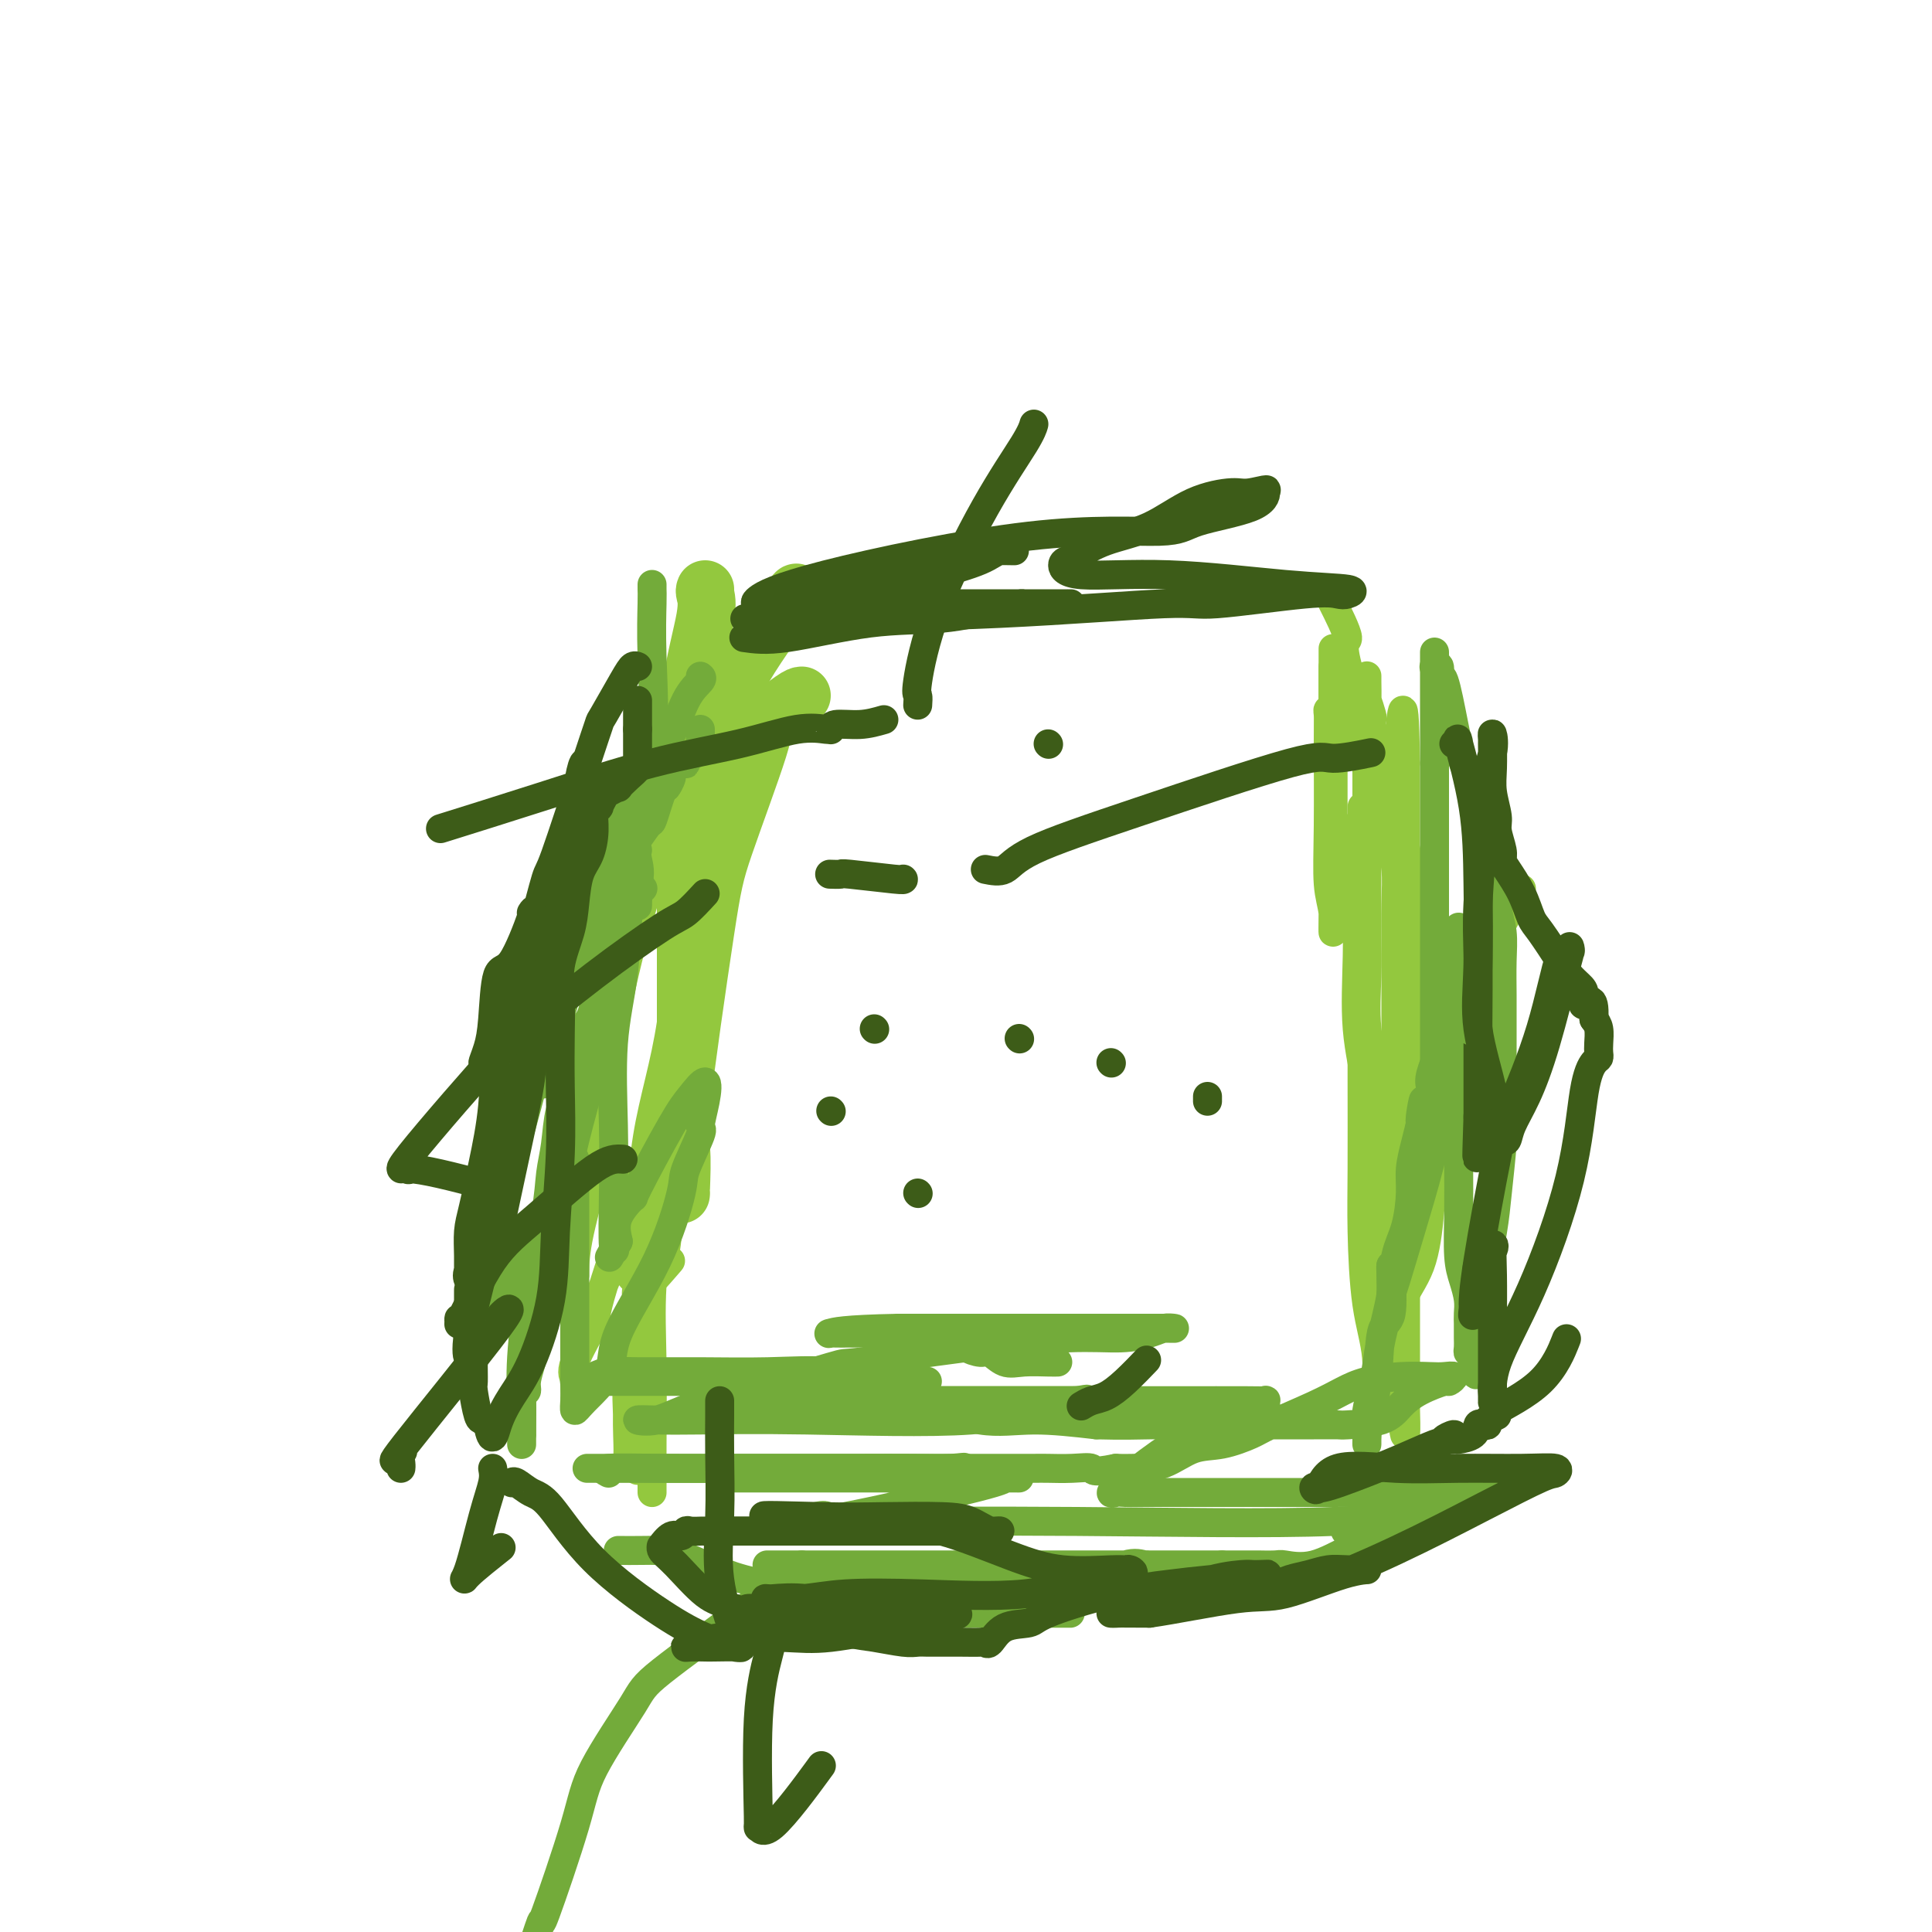 <svg viewBox='0 0 400 400' version='1.1' xmlns='http://www.w3.org/2000/svg' xmlns:xlink='http://www.w3.org/1999/xlink'><g fill='none' stroke='#93C83E' stroke-width='12' stroke-linecap='round' stroke-linejoin='round'><path d='M146,122c-0.083,0.188 -0.166,0.375 0,1c0.166,0.625 0.580,1.686 0,5c-0.580,3.314 -2.155,8.881 -3,15c-0.845,6.119 -0.958,12.791 -1,18c-0.042,5.209 -0.011,8.955 0,14c0.011,5.045 0.002,11.388 0,18c-0.002,6.612 0.003,13.494 0,17c-0.003,3.506 -0.015,3.636 0,4c0.015,0.364 0.055,0.964 0,1c-0.055,0.036 -0.207,-0.490 0,-2c0.207,-1.510 0.773,-4.003 1,-5c0.227,-0.997 0.113,-0.499 0,0'/><path d='M167,123c-0.897,0.156 -1.795,0.311 -2,0c-0.205,-0.311 0.282,-1.090 -2,2c-2.282,3.090 -7.333,10.049 -10,15c-2.667,4.951 -2.951,7.894 -4,14c-1.049,6.106 -2.863,15.376 -4,26c-1.137,10.624 -1.597,22.600 -3,32c-1.403,9.400 -3.749,16.222 -5,24c-1.251,7.778 -1.406,16.513 -2,21c-0.594,4.487 -1.626,4.728 -2,5c-0.374,0.272 -0.089,0.576 0,0c0.089,-0.576 -0.017,-2.031 0,-4c0.017,-1.969 0.159,-4.453 1,-8c0.841,-3.547 2.383,-8.156 3,-10c0.617,-1.844 0.308,-0.922 0,0'/><path d='M166,144c-0.289,0.008 -0.577,0.017 -2,1c-1.423,0.983 -3.980,2.941 -5,4c-1.020,1.059 -0.504,1.218 -2,6c-1.496,4.782 -5.003,14.186 -7,20c-1.997,5.814 -2.482,8.037 -4,18c-1.518,9.963 -4.067,27.664 -5,36c-0.933,8.336 -0.250,7.307 0,9c0.250,1.693 0.067,6.110 0,8c-0.067,1.890 -0.019,1.254 0,1c0.019,-0.254 0.010,-0.127 0,0'/></g>
<g fill='none' stroke='#93C83E' stroke-width='6' stroke-linecap='round' stroke-linejoin='round'><path d='M153,145c-0.434,0.073 -0.868,0.146 -1,0c-0.132,-0.146 0.037,-0.511 -1,0c-1.037,0.511 -3.279,1.899 -5,3c-1.721,1.101 -2.919,1.916 -4,3c-1.081,1.084 -2.045,2.437 -3,7c-0.955,4.563 -1.902,12.336 -3,18c-1.098,5.664 -2.347,9.220 -4,15c-1.653,5.780 -3.711,13.783 -5,22c-1.289,8.217 -1.809,16.646 -3,24c-1.191,7.354 -3.051,13.631 -4,18c-0.949,4.369 -0.986,6.830 -1,8c-0.014,1.170 -0.004,1.049 0,1c0.004,-0.049 0.002,-0.024 0,0'/><path d='M139,221c-0.309,2.064 -0.619,4.129 -1,5c-0.381,0.871 -0.834,0.549 -1,3c-0.166,2.451 -0.044,7.676 0,10c0.044,2.324 0.012,1.747 0,3c-0.012,1.253 -0.003,4.336 0,7c0.003,2.664 0.001,4.910 0,6c-0.001,1.090 -0.000,1.026 0,1c0.000,-0.026 0.000,-0.013 0,0'/><path d='M139,246c-0.619,0.781 -1.238,1.562 -2,5c-0.762,3.438 -1.668,9.534 -2,15c-0.332,5.466 -0.089,10.302 0,16c0.089,5.698 0.024,12.256 0,17c-0.024,4.744 -0.006,7.672 0,9c0.006,1.328 0.002,1.055 0,1c-0.002,-0.055 -0.000,0.109 0,-1c0.000,-1.109 0.000,-3.491 0,-7c-0.000,-3.509 -0.000,-8.145 0,-10c0.000,-1.855 0.000,-0.927 0,0'/><path d='M135,285c-0.483,1.151 -0.967,2.301 -1,3c-0.033,0.699 0.383,0.946 0,2c-0.383,1.054 -1.567,2.914 -2,5c-0.433,2.086 -0.116,4.398 0,6c0.116,1.602 0.031,2.494 0,3c-0.031,0.506 -0.008,0.627 0,0c0.008,-0.627 0.002,-2.003 0,-5c-0.002,-2.997 -0.001,-7.615 0,-13c0.001,-5.385 0.000,-11.539 0,-14c-0.000,-2.461 -0.000,-1.231 0,0'/><path d='M132,255c0.008,0.731 0.016,1.462 0,3c-0.016,1.538 -0.057,3.884 0,6c0.057,2.116 0.211,4.003 0,6c-0.211,1.997 -0.789,4.104 -1,5c-0.211,0.896 -0.057,0.580 0,0c0.057,-0.580 0.015,-1.425 0,-2c-0.015,-0.575 -0.004,-0.878 0,-1c0.004,-0.122 0.002,-0.061 0,0'/><path d='M131,272c-0.030,0.795 -0.061,1.590 0,3c0.061,1.410 0.212,3.436 0,6c-0.212,2.564 -0.788,5.668 -1,9c-0.212,3.332 -0.059,6.892 0,9c0.059,2.108 0.023,2.763 0,3c-0.023,0.237 -0.034,0.055 0,-1c0.034,-1.055 0.112,-2.984 0,-6c-0.112,-3.016 -0.415,-7.120 0,-11c0.415,-3.880 1.547,-7.537 2,-9c0.453,-1.463 0.226,-0.731 0,0'/><path d='M139,236c0.478,-0.433 0.956,-0.865 0,1c-0.956,1.865 -3.346,6.028 -5,9c-1.654,2.972 -2.572,4.752 -4,8c-1.428,3.248 -3.368,7.963 -5,12c-1.632,4.037 -2.958,7.395 -4,10c-1.042,2.605 -1.802,4.455 -2,6c-0.198,1.545 0.166,2.783 0,3c-0.166,0.217 -0.862,-0.588 0,-3c0.862,-2.412 3.283,-6.430 4,-8c0.717,-1.570 -0.268,-0.692 2,-8c2.268,-7.308 7.791,-22.802 10,-29c2.209,-6.198 1.105,-3.099 0,0'/><path d='M146,200c0.058,0.364 0.117,0.728 0,2c-0.117,1.272 -0.409,3.451 -1,7c-0.591,3.549 -1.481,8.466 -3,15c-1.519,6.534 -3.667,14.685 -5,21c-1.333,6.315 -1.852,10.796 -3,15c-1.148,4.204 -2.924,8.132 -2,8c0.924,-0.132 4.550,-4.323 6,-6c1.450,-1.677 0.725,-0.838 0,0'/><path d='M275,123c-0.004,-0.010 -0.008,-0.020 0,0c0.008,0.020 0.030,0.070 1,2c0.970,1.930 2.890,5.739 3,7c0.110,1.261 -1.590,-0.026 0,6c1.590,6.026 6.469,19.367 9,27c2.531,7.633 2.713,9.560 4,15c1.287,5.440 3.678,14.394 5,23c1.322,8.606 1.576,16.865 3,23c1.424,6.135 4.017,10.146 5,12c0.983,1.854 0.354,1.549 0,1c-0.354,-0.549 -0.435,-1.343 0,-2c0.435,-0.657 1.386,-1.177 2,-4c0.614,-2.823 0.890,-7.949 1,-10c0.110,-2.051 0.055,-1.025 0,0'/><path d='M315,184c-0.010,0.149 -0.020,0.297 -1,2c-0.980,1.703 -2.931,4.960 -5,9c-2.069,4.040 -4.257,8.861 -6,14c-1.743,5.139 -3.042,10.594 -4,16c-0.958,5.406 -1.575,10.761 -2,15c-0.425,4.239 -0.656,7.361 -1,11c-0.344,3.639 -0.800,7.794 -2,11c-1.200,3.206 -3.145,5.462 -4,8c-0.855,2.538 -0.620,5.358 -1,8c-0.380,2.642 -1.374,5.107 -2,7c-0.626,1.893 -0.884,3.213 -1,4c-0.116,0.787 -0.090,1.041 0,1c0.090,-0.041 0.245,-0.377 0,0c-0.245,0.377 -0.889,1.465 -1,0c-0.111,-1.465 0.310,-5.485 0,-9c-0.310,-3.515 -1.351,-6.527 -2,-11c-0.649,-4.473 -0.906,-10.408 -1,-15c-0.094,-4.592 -0.025,-7.841 0,-13c0.025,-5.159 0.007,-12.227 0,-19c-0.007,-6.773 -0.002,-13.251 0,-19c0.002,-5.749 0.000,-10.768 0,-14c-0.000,-3.232 -0.000,-4.678 0,-6c0.000,-1.322 0.000,-2.521 0,-4c-0.000,-1.479 -0.000,-3.240 0,-5'/><path d='M282,175c0.004,-13.304 0.015,-6.565 0,-4c-0.015,2.565 -0.057,0.956 0,0c0.057,-0.956 0.212,-1.260 0,-1c-0.212,0.260 -0.791,1.085 -1,1c-0.209,-0.085 -0.049,-1.081 0,1c0.049,2.081 -0.013,7.239 0,12c0.013,4.761 0.102,9.127 0,14c-0.102,4.873 -0.395,10.255 0,15c0.395,4.745 1.480,8.855 2,13c0.520,4.145 0.477,8.326 1,12c0.523,3.674 1.612,6.841 2,9c0.388,2.159 0.074,3.308 0,4c-0.074,0.692 0.092,0.926 0,1c-0.092,0.074 -0.441,-0.011 0,-1c0.441,-0.989 1.670,-2.881 2,-5c0.330,-2.119 -0.241,-4.465 0,-8c0.241,-3.535 1.294,-8.259 2,-14c0.706,-5.741 1.066,-12.497 2,-19c0.934,-6.503 2.444,-12.751 3,-16c0.556,-3.249 0.159,-3.500 0,-3c-0.159,0.500 -0.079,1.750 0,3'/><path d='M295,189c0.028,2.151 0.099,6.029 0,9c-0.099,2.971 -0.366,5.034 -1,9c-0.634,3.966 -1.634,9.833 -2,16c-0.366,6.167 -0.098,12.633 0,19c0.098,6.367 0.026,12.636 0,16c-0.026,3.364 -0.007,3.824 0,4c0.007,0.176 0.001,0.068 0,0c-0.001,-0.068 0.001,-0.096 0,-2c-0.001,-1.904 -0.007,-5.685 0,-8c0.007,-2.315 0.026,-3.165 0,-4c-0.026,-0.835 -0.098,-1.655 0,-1c0.098,0.655 0.366,2.786 0,6c-0.366,3.214 -1.366,7.512 -2,12c-0.634,4.488 -0.902,9.167 -1,12c-0.098,2.833 -0.026,3.820 0,5c0.026,1.180 0.007,2.554 0,3c-0.007,0.446 -0.002,-0.035 0,0c0.002,0.035 0.001,0.586 0,1c-0.001,0.414 -0.000,0.690 0,0c0.000,-0.690 0.000,-2.345 0,-4'/><path d='M289,282c-0.000,-1.551 -0.000,-3.930 0,-5c0.000,-1.070 0.000,-0.832 0,-2c-0.000,-1.168 -0.000,-3.744 0,-8c0.000,-4.256 0.000,-10.194 0,-15c-0.000,-4.806 -0.000,-8.481 0,-13c0.000,-4.519 0.000,-9.881 0,-13c-0.000,-3.119 -0.000,-3.995 0,-6c0.000,-2.005 0.001,-5.140 0,-8c-0.001,-2.860 -0.004,-5.444 0,-8c0.004,-2.556 0.015,-5.085 0,-8c-0.015,-2.915 -0.056,-6.215 0,-9c0.056,-2.785 0.208,-5.055 0,-7c-0.208,-1.945 -0.778,-3.564 -1,-5c-0.222,-1.436 -0.097,-2.687 0,-4c0.097,-1.313 0.167,-2.686 0,-4c-0.167,-1.314 -0.570,-2.568 -1,-3c-0.430,-0.432 -0.886,-0.043 -1,-1c-0.114,-0.957 0.114,-3.262 0,-5c-0.114,-1.738 -0.570,-2.909 -1,-4c-0.430,-1.091 -0.833,-2.102 -1,-3c-0.167,-0.898 -0.097,-1.682 0,-2c0.097,-0.318 0.222,-0.171 0,-1c-0.222,-0.829 -0.792,-2.636 -1,-3c-0.208,-0.364 -0.056,0.715 0,0c0.056,-0.715 0.015,-3.222 0,-4c-0.015,-0.778 -0.004,0.175 0,0c0.004,-0.175 0.001,-1.479 0,-1c-0.001,0.479 -0.001,2.739 0,5'/><path d='M283,145c-0.000,0.856 -0.000,0.996 0,3c0.000,2.004 0.001,5.871 0,10c-0.001,4.129 -0.002,8.519 0,12c0.002,3.481 0.007,6.052 0,10c-0.007,3.948 -0.026,9.274 0,13c0.026,3.726 0.097,5.854 0,9c-0.097,3.146 -0.362,7.310 0,11c0.362,3.690 1.351,6.906 2,10c0.649,3.094 0.957,6.067 1,10c0.043,3.933 -0.181,8.826 0,12c0.181,3.174 0.766,4.629 1,6c0.234,1.371 0.115,2.658 0,4c-0.115,1.342 -0.227,2.738 0,4c0.227,1.262 0.792,2.390 1,3c0.208,0.610 0.060,0.703 0,1c-0.060,0.297 -0.030,0.798 0,1c0.030,0.202 0.061,0.105 0,1c-0.061,0.895 -0.212,2.782 0,5c0.212,2.218 0.789,4.765 1,7c0.211,2.235 0.057,4.157 0,5c-0.057,0.843 -0.015,0.607 0,1c0.015,0.393 0.004,1.415 0,2c-0.004,0.585 -0.002,0.734 0,1c0.002,0.266 0.003,0.649 0,1c-0.003,0.351 -0.011,0.672 0,1c0.011,0.328 0.041,0.665 0,1c-0.041,0.335 -0.155,0.667 0,1c0.155,0.333 0.577,0.666 1,1'/><path d='M290,291c1.309,12.124 1.083,3.433 1,1c-0.083,-2.433 -0.022,1.393 0,3c0.022,1.607 0.006,0.995 0,0c-0.006,-0.995 -0.002,-2.374 0,-3c0.002,-0.626 0.000,-0.499 0,-5c-0.000,-4.501 -0.000,-13.629 0,-18c0.000,-4.371 0.000,-3.985 0,-9c-0.000,-5.015 -0.000,-15.432 0,-23c0.000,-7.568 0.000,-12.287 0,-17c-0.000,-4.713 -0.000,-9.422 0,-14c0.000,-4.578 0.000,-9.027 0,-13c-0.000,-3.973 -0.000,-7.471 0,-10c0.000,-2.529 0.000,-4.090 0,-5c-0.000,-0.910 -0.000,-1.170 0,-2c0.000,-0.830 0.000,-2.232 0,-3c-0.000,-0.768 -0.000,-0.902 0,-2c0.000,-1.098 0.000,-3.159 0,-4c-0.000,-0.841 -0.000,-0.463 0,-1c0.000,-0.537 0.000,-1.990 0,-3c-0.000,-1.010 -0.000,-1.577 0,-2c0.000,-0.423 0.000,-0.701 0,-1c-0.000,-0.299 -0.000,-0.619 0,-1c0.000,-0.381 0.000,-0.823 0,-1c0.000,-0.177 0.000,-0.088 0,0'/><path d='M291,158c-0.304,-21.263 -1.065,-5.921 -2,-1c-0.935,4.921 -2.043,-0.579 -4,-3c-1.957,-2.421 -4.763,-1.763 -6,-2c-1.237,-0.237 -0.906,-1.368 -1,-2c-0.094,-0.632 -0.614,-0.763 -1,-1c-0.386,-0.237 -0.639,-0.578 -1,-1c-0.361,-0.422 -0.830,-0.925 -1,-1c-0.170,-0.075 -0.042,0.278 0,1c0.042,0.722 -0.003,1.815 0,6c0.003,4.185 0.053,11.464 0,17c-0.053,5.536 -0.210,9.330 0,12c0.210,2.670 0.788,4.217 1,6c0.212,1.783 0.057,3.803 0,4c-0.057,0.197 -0.015,-1.428 0,-4c0.015,-2.572 0.004,-6.090 0,-10c-0.004,-3.910 -0.001,-8.212 0,-12c0.001,-3.788 0.000,-7.062 0,-10c-0.000,-2.938 -0.000,-5.540 0,-8c0.000,-2.460 0.000,-4.778 0,-6c-0.000,-1.222 -0.000,-1.349 0,-2c0.000,-0.651 0.000,-1.825 0,-3'/><path d='M276,138c-0.000,-8.120 -0.000,-0.921 0,2c0.000,2.921 0.001,1.564 0,2c-0.001,0.436 -0.002,2.664 0,4c0.002,1.336 0.008,1.780 0,2c-0.008,0.220 -0.030,0.216 0,0c0.030,-0.216 0.111,-0.646 0,-1c-0.111,-0.354 -0.415,-0.634 0,-1c0.415,-0.366 1.547,-0.819 2,-1c0.453,-0.181 0.226,-0.091 0,0'/><path d='M278,145c0.423,0.060 0.845,0.119 1,1c0.155,0.881 0.042,2.583 0,4c-0.042,1.417 -0.012,2.548 0,3c0.012,0.452 0.006,0.226 0,0'/></g>
<g fill='none' stroke='#73AB3A' stroke-width='6' stroke-linecap='round' stroke-linejoin='round'><path d='M135,121c-0.007,0.292 -0.013,0.584 0,1c0.013,0.416 0.046,0.955 0,3c-0.046,2.045 -0.170,5.596 0,11c0.170,5.404 0.634,12.661 0,18c-0.634,5.339 -2.367,8.759 -3,13c-0.633,4.241 -0.166,9.305 0,13c0.166,3.695 0.031,6.023 0,7c-0.031,0.977 0.043,0.602 0,0c-0.043,-0.602 -0.204,-1.431 0,-2c0.204,-0.569 0.773,-0.877 1,-1c0.227,-0.123 0.114,-0.062 0,0'/><path d='M139,158c0.209,-0.059 0.419,-0.118 0,0c-0.419,0.118 -1.465,0.413 -2,1c-0.535,0.587 -0.559,1.464 -2,3c-1.441,1.536 -4.301,3.730 -6,7c-1.699,3.270 -2.238,7.617 -3,11c-0.762,3.383 -1.748,5.803 -3,9c-1.252,3.197 -2.770,7.171 -4,11c-1.230,3.829 -2.172,7.511 -3,10c-0.828,2.489 -1.543,3.783 -2,6c-0.457,2.217 -0.655,5.357 -1,7c-0.345,1.643 -0.838,1.788 -1,1c-0.162,-0.788 0.008,-2.510 0,-4c-0.008,-1.490 -0.195,-2.747 0,-4c0.195,-1.253 0.770,-2.501 1,-3c0.230,-0.499 0.115,-0.250 0,0'/><path d='M114,208c-0.036,0.168 -0.073,0.336 0,1c0.073,0.664 0.255,1.822 0,3c-0.255,1.178 -0.947,2.374 -2,6c-1.053,3.626 -2.469,9.681 -4,15c-1.531,5.319 -3.179,9.901 -4,15c-0.821,5.099 -0.817,10.716 -1,15c-0.183,4.284 -0.554,7.236 -1,9c-0.446,1.764 -0.967,2.339 0,0c0.967,-2.339 3.422,-7.594 6,-12c2.578,-4.406 5.279,-7.965 7,-11c1.721,-3.035 2.463,-5.548 3,-7c0.537,-1.452 0.868,-1.843 1,-2c0.132,-0.157 0.066,-0.078 0,0'/><path d='M119,240c-0.000,0.363 -0.000,0.727 0,2c0.000,1.273 0.000,3.457 0,7c-0.000,3.543 -0.001,8.446 0,13c0.001,4.554 0.003,8.758 0,13c-0.003,4.242 -0.010,8.520 0,11c0.010,2.480 0.038,3.161 0,4c-0.038,0.839 -0.143,1.835 0,2c0.143,0.165 0.533,-0.502 2,-2c1.467,-1.498 4.012,-3.828 5,-6c0.988,-2.172 0.420,-4.187 2,-8c1.580,-3.813 5.309,-9.424 8,-15c2.691,-5.576 4.346,-11.116 5,-14c0.654,-2.884 0.307,-3.112 1,-5c0.693,-1.888 2.425,-5.436 3,-7c0.575,-1.564 -0.008,-1.145 0,-2c0.008,-0.855 0.607,-2.984 1,-5c0.393,-2.016 0.581,-3.920 0,-4c-0.581,-0.080 -1.932,1.664 -3,3c-1.068,1.336 -1.852,2.264 -4,6c-2.148,3.736 -5.658,10.280 -7,13c-1.342,2.720 -0.515,1.617 -1,2c-0.485,0.383 -2.281,2.252 -3,4c-0.719,1.748 -0.359,3.374 0,5'/><path d='M128,257c-3.012,5.485 -1.541,2.696 -1,2c0.541,-0.696 0.152,0.701 0,-1c-0.152,-1.701 -0.066,-6.499 0,-11c0.066,-4.501 0.113,-8.704 0,-14c-0.113,-5.296 -0.385,-11.685 0,-17c0.385,-5.315 1.427,-9.557 2,-14c0.573,-4.443 0.675,-9.088 1,-12c0.325,-2.912 0.872,-4.090 1,-5c0.128,-0.910 -0.162,-1.550 0,-2c0.162,-0.450 0.775,-0.708 1,-1c0.225,-0.292 0.060,-0.617 0,-1c-0.060,-0.383 -0.017,-0.824 0,-1c0.017,-0.176 0.009,-0.088 0,0'/><path d='M132,176c-0.110,0.453 -0.219,0.906 0,2c0.219,1.094 0.767,2.828 0,5c-0.767,2.172 -2.849,4.781 -4,9c-1.151,4.219 -1.372,10.048 -2,15c-0.628,4.952 -1.662,9.028 -3,14c-1.338,4.972 -2.978,10.840 -4,15c-1.022,4.160 -1.425,6.611 -2,10c-0.575,3.389 -1.321,7.716 -2,11c-0.679,3.284 -1.291,5.525 -2,9c-0.709,3.475 -1.514,8.185 -2,11c-0.486,2.815 -0.652,3.735 -1,5c-0.348,1.265 -0.877,2.875 -1,4c-0.123,1.125 0.159,1.764 0,2c-0.159,0.236 -0.760,0.067 -1,0c-0.240,-0.067 -0.120,-0.034 0,0'/><path d='M108,288c0.000,0.246 0.000,0.493 0,1c0.000,0.507 0.000,1.276 0,2c-0.000,0.724 0.000,1.404 0,2c0.000,0.596 0.000,1.108 0,2c0.000,0.892 0.000,2.163 0,3c0.000,0.837 0.000,1.239 0,1c0.000,-0.239 0.000,-1.120 0,-2'/><path d='M108,297c-0.005,1.152 -0.019,-0.468 0,-2c0.019,-1.532 0.071,-2.975 0,-5c-0.071,-2.025 -0.264,-4.632 0,-9c0.264,-4.368 0.987,-10.496 2,-16c1.013,-5.504 2.316,-10.383 3,-14c0.684,-3.617 0.747,-5.972 1,-8c0.253,-2.028 0.695,-3.729 1,-6c0.305,-2.271 0.471,-5.110 1,-7c0.529,-1.890 1.420,-2.830 2,-4c0.580,-1.170 0.849,-2.571 1,-4c0.151,-1.429 0.184,-2.886 0,-4c-0.184,-1.114 -0.586,-1.885 0,-3c0.586,-1.115 2.160,-2.573 3,-4c0.840,-1.427 0.946,-2.823 1,-4c0.054,-1.177 0.057,-2.137 0,-3c-0.057,-0.863 -0.174,-1.631 0,-3c0.174,-1.369 0.639,-3.339 1,-4c0.361,-0.661 0.619,-0.013 1,-1c0.381,-0.987 0.886,-3.610 1,-5c0.114,-1.390 -0.163,-1.546 0,-2c0.163,-0.454 0.766,-1.205 1,-2c0.234,-0.795 0.100,-1.635 0,-2c-0.100,-0.365 -0.166,-0.255 0,-1c0.166,-0.745 0.563,-2.344 1,-3c0.437,-0.656 0.915,-0.370 1,-1c0.085,-0.630 -0.223,-2.178 0,-3c0.223,-0.822 0.977,-0.919 2,-2c1.023,-1.081 2.315,-3.145 3,-4c0.685,-0.855 0.761,-0.499 1,-1c0.239,-0.501 0.640,-1.857 1,-3c0.360,-1.143 0.680,-2.071 1,-3'/><path d='M137,164c1.396,-2.124 0.885,-0.933 1,-1c0.115,-0.067 0.854,-1.390 1,-2c0.146,-0.610 -0.301,-0.506 0,-1c0.301,-0.494 1.352,-1.586 2,-2c0.648,-0.414 0.894,-0.149 1,0c0.106,0.149 0.071,0.181 0,0c-0.071,-0.181 -0.177,-0.574 0,-1c0.177,-0.426 0.636,-0.885 1,-1c0.364,-0.115 0.633,0.114 1,0c0.367,-0.114 0.830,-0.569 1,-1c0.170,-0.431 0.045,-0.836 0,-1c-0.045,-0.164 -0.012,-0.086 0,0c0.012,0.086 0.003,0.181 0,0c-0.003,-0.181 -0.001,-0.636 0,-1c0.001,-0.364 0.000,-0.636 0,-1c-0.000,-0.364 -0.000,-0.818 0,-1c0.000,-0.182 0.000,-0.091 0,0'/><path d='M145,140c0.258,0.191 0.516,0.383 0,1c-0.516,0.617 -1.807,1.660 -3,4c-1.193,2.340 -2.289,5.976 -4,9c-1.711,3.024 -4.037,5.436 -6,10c-1.963,4.564 -3.563,11.281 -4,14c-0.437,2.719 0.289,1.441 0,2c-0.289,0.559 -1.594,2.954 -2,5c-0.406,2.046 0.087,3.741 0,5c-0.087,1.259 -0.755,2.080 -1,3c-0.245,0.920 -0.066,1.939 0,3c0.066,1.061 0.018,2.166 0,3c-0.018,0.834 -0.005,1.399 0,2c0.005,0.601 0.001,1.239 0,2c-0.001,0.761 -0.000,1.646 0,2c0.000,0.354 0.000,0.177 0,0'/><path d='M297,135c-0.000,0.752 -0.000,1.505 0,2c0.000,0.495 0.000,0.734 0,4c-0.000,3.266 -0.000,9.560 0,15c0.000,5.440 0.000,10.027 0,15c-0.000,4.973 -0.000,10.331 0,16c0.000,5.669 0.000,11.648 0,16c-0.000,4.352 -0.001,7.078 0,10c0.001,2.922 0.003,6.041 0,8c-0.003,1.959 -0.011,2.759 0,3c0.011,0.241 0.042,-0.076 0,0c-0.042,0.076 -0.155,0.546 0,0c0.155,-0.546 0.580,-2.109 1,-4c0.420,-1.891 0.834,-4.112 1,-5c0.166,-0.888 0.083,-0.444 0,0'/><path d='M302,192c0.005,-0.088 0.010,-0.175 0,1c-0.010,1.175 -0.035,3.613 0,5c0.035,1.387 0.130,1.724 0,4c-0.130,2.276 -0.486,6.490 -1,11c-0.514,4.510 -1.185,9.317 -2,14c-0.815,4.683 -1.774,9.241 -3,14c-1.226,4.759 -2.721,9.720 -4,14c-1.279,4.280 -2.343,7.879 -3,10c-0.657,2.121 -0.908,2.765 -1,3c-0.092,0.235 -0.025,0.063 0,0c0.025,-0.063 0.007,-0.017 0,0c-0.007,0.017 -0.002,0.005 0,-1c0.002,-1.005 0.000,-3.001 0,-4c-0.000,-0.999 -0.000,-1.000 0,-1c0.000,-0.000 0.000,-0.000 0,0'/><path d='M288,262c-0.057,-0.012 -0.114,-0.023 0,2c0.114,2.023 0.398,6.082 0,8c-0.398,1.918 -1.480,1.697 -2,4c-0.520,2.303 -0.479,7.130 -1,11c-0.521,3.870 -1.604,6.782 -2,8c-0.396,1.218 -0.106,0.742 0,1c0.106,0.258 0.028,1.252 0,2c-0.028,0.748 -0.005,1.251 0,1c0.005,-0.251 -0.010,-1.255 0,-2c0.010,-0.745 0.043,-1.230 0,-2c-0.043,-0.770 -0.162,-1.823 0,-3c0.162,-1.177 0.606,-2.477 1,-4c0.394,-1.523 0.739,-3.268 1,-5c0.261,-1.732 0.438,-3.449 1,-6c0.562,-2.551 1.509,-5.934 2,-9c0.491,-3.066 0.527,-5.814 1,-8c0.473,-2.186 1.384,-3.809 2,-6c0.616,-2.191 0.938,-4.948 1,-7c0.062,-2.052 -0.137,-3.399 0,-5c0.137,-1.601 0.611,-3.458 1,-5c0.389,-1.542 0.695,-2.771 1,-4'/><path d='M294,233c1.578,-10.093 0.024,-2.827 0,-1c-0.024,1.827 1.481,-1.787 2,-4c0.519,-2.213 0.051,-3.025 0,-4c-0.051,-0.975 0.315,-2.113 1,-4c0.685,-1.887 1.690,-4.523 2,-7c0.310,-2.477 -0.075,-4.795 0,-6c0.075,-1.205 0.608,-1.296 1,-2c0.392,-0.704 0.641,-2.022 1,-3c0.359,-0.978 0.828,-1.615 1,-2c0.172,-0.385 0.046,-0.518 0,0c-0.046,0.518 -0.012,1.688 0,4c0.012,2.312 0.003,5.766 0,10c-0.003,4.234 0.002,9.248 0,14c-0.002,4.752 -0.011,9.244 0,13c0.011,3.756 0.041,6.778 0,10c-0.041,3.222 -0.155,6.646 0,9c0.155,2.354 0.577,3.638 1,5c0.423,1.362 0.845,2.802 1,4c0.155,1.198 0.042,2.156 0,3c-0.042,0.844 -0.012,1.576 0,2c0.012,0.424 0.006,0.542 0,1c-0.006,0.458 -0.012,1.257 0,2c0.012,0.743 0.042,1.431 0,2c-0.042,0.569 -0.155,1.020 0,1c0.155,-0.020 0.577,-0.510 1,-1'/><path d='M305,279c0.814,11.685 0.849,2.396 1,-3c0.151,-5.396 0.419,-6.899 1,-10c0.581,-3.101 1.476,-7.800 2,-11c0.524,-3.200 0.676,-4.902 1,-8c0.324,-3.098 0.819,-7.590 1,-10c0.181,-2.410 0.049,-2.736 0,-5c-0.049,-2.264 -0.013,-6.467 0,-9c0.013,-2.533 0.005,-3.397 0,-5c-0.005,-1.603 -0.005,-3.943 0,-6c0.005,-2.057 0.015,-3.829 0,-6c-0.015,-2.171 -0.056,-4.742 0,-7c0.056,-2.258 0.208,-4.204 0,-6c-0.208,-1.796 -0.776,-3.442 -1,-5c-0.224,-1.558 -0.106,-3.027 0,-4c0.106,-0.973 0.198,-1.450 0,-2c-0.198,-0.550 -0.686,-1.172 -1,-2c-0.314,-0.828 -0.454,-1.861 -1,-3c-0.546,-1.139 -1.498,-2.384 -2,-5c-0.502,-2.616 -0.555,-6.604 -1,-9c-0.445,-2.396 -1.281,-3.199 -2,-5c-0.719,-1.801 -1.321,-4.598 -2,-8c-0.679,-3.402 -1.436,-7.409 -2,-9c-0.564,-1.591 -0.935,-0.767 -1,-1c-0.065,-0.233 0.175,-1.524 0,-2c-0.175,-0.476 -0.764,-0.136 -1,0c-0.236,0.136 -0.118,0.068 0,0'/><path d='M166,324c-1.268,1.497 -2.536,2.993 -4,4c-1.464,1.007 -3.124,1.523 -4,2c-0.876,0.477 -0.968,0.914 -5,4c-4.032,3.086 -12.003,8.820 -16,12c-3.997,3.180 -4.022,3.805 -6,7c-1.978,3.195 -5.911,8.961 -8,13c-2.089,4.039 -2.333,6.351 -4,12c-1.667,5.649 -4.756,14.636 -6,18c-1.244,3.364 -0.641,1.104 -1,2c-0.359,0.896 -1.679,4.948 -3,9'/></g>
<g fill='none' stroke='#3D5C18' stroke-width='6' stroke-linecap='round' stroke-linejoin='round'><path d='M132,138c-0.313,-0.134 -0.625,-0.268 -1,0c-0.375,0.268 -0.811,0.938 -2,3c-1.189,2.062 -3.129,5.514 -4,7c-0.871,1.486 -0.673,1.005 -1,2c-0.327,0.995 -1.180,3.467 -3,9c-1.820,5.533 -4.607,14.128 -6,18c-1.393,3.872 -1.394,3.021 -2,5c-0.606,1.979 -1.819,6.789 -3,11c-1.181,4.211 -2.330,7.822 -3,10c-0.670,2.178 -0.860,2.924 -1,2c-0.140,-0.924 -0.230,-3.518 0,-5c0.230,-1.482 0.780,-1.852 1,-2c0.220,-0.148 0.110,-0.074 0,0'/><path d='M110,189c0.369,-0.568 0.737,-1.136 0,1c-0.737,2.136 -2.581,6.975 -4,9c-1.419,2.025 -2.413,1.236 -3,3c-0.587,1.764 -0.766,6.080 -1,9c-0.234,2.920 -0.521,4.446 -1,6c-0.479,1.554 -1.149,3.138 -1,3c0.149,-0.138 1.117,-1.999 2,-4c0.883,-2.001 1.681,-4.143 2,-5c0.319,-0.857 0.160,-0.428 0,0'/><path d='M108,201c0.140,1.797 0.280,3.593 0,5c-0.280,1.407 -0.982,2.424 -2,4c-1.018,1.576 -2.354,3.712 -3,7c-0.646,3.288 -0.604,7.730 -1,12c-0.396,4.270 -1.231,8.370 -2,12c-0.769,3.630 -1.473,6.792 -2,9c-0.527,2.208 -0.875,3.463 -1,5c-0.125,1.537 -0.025,3.355 0,5c0.025,1.645 -0.025,3.117 0,4c0.025,0.883 0.126,1.178 0,1c-0.126,-0.178 -0.479,-0.828 0,-2c0.479,-1.172 1.792,-2.868 3,-5c1.208,-2.132 2.313,-4.702 3,-7c0.687,-2.298 0.958,-4.324 2,-9c1.042,-4.676 2.856,-12.000 4,-18c1.144,-6.000 1.616,-10.675 2,-14c0.384,-3.325 0.678,-5.299 1,-7c0.322,-1.701 0.671,-3.130 1,-5c0.329,-1.870 0.637,-4.183 1,-6c0.363,-1.817 0.780,-3.140 1,-5c0.220,-1.860 0.241,-4.258 1,-8c0.759,-3.742 2.255,-8.828 3,-12c0.745,-3.172 0.739,-4.431 1,-6c0.261,-1.569 0.789,-3.448 1,-3c0.211,0.448 0.106,3.224 0,6'/><path d='M121,164c-0.306,2.892 -1.072,7.124 -2,11c-0.928,3.876 -2.018,7.398 -3,12c-0.982,4.602 -1.856,10.284 -3,17c-1.144,6.716 -2.556,14.464 -4,22c-1.444,7.536 -2.918,14.858 -4,20c-1.082,5.142 -1.773,8.102 -2,10c-0.227,1.898 0.010,2.733 0,3c-0.010,0.267 -0.265,-0.034 0,-2c0.265,-1.966 1.051,-5.598 2,-10c0.949,-4.402 2.060,-9.576 3,-14c0.940,-4.424 1.711,-8.099 2,-11c0.289,-2.901 0.098,-5.029 0,-6c-0.098,-0.971 -0.104,-0.786 0,-1c0.104,-0.214 0.318,-0.828 0,0c-0.318,0.828 -1.168,3.099 -2,8c-0.832,4.901 -1.645,12.434 -3,19c-1.355,6.566 -3.253,12.165 -4,15c-0.747,2.835 -0.345,2.904 -1,6c-0.655,3.096 -2.369,9.218 -3,13c-0.631,3.782 -0.180,5.223 0,5c0.180,-0.223 0.090,-2.112 0,-4'/><path d='M97,277c-0.000,-1.525 -0.000,-3.338 0,-5c0.000,-1.662 0.000,-3.172 0,-4c-0.000,-0.828 -0.001,-0.974 0,-1c0.001,-0.026 0.004,0.067 0,1c-0.004,0.933 -0.015,2.705 0,4c0.015,1.295 0.057,2.113 0,3c-0.057,0.887 -0.212,1.844 0,3c0.212,1.156 0.792,2.510 1,3c0.208,0.490 0.044,0.116 0,1c-0.044,0.884 0.030,3.025 0,4c-0.030,0.975 -0.166,0.783 0,2c0.166,1.217 0.632,3.842 1,5c0.368,1.158 0.638,0.850 1,1c0.362,0.150 0.818,0.757 1,1c0.182,0.243 0.091,0.121 0,0'/><path d='M101,295c0.938,4.472 1.284,2.150 2,0c0.716,-2.150 1.803,-4.130 3,-6c1.197,-1.870 2.503,-3.629 4,-7c1.497,-3.371 3.186,-8.353 4,-13c0.814,-4.647 0.755,-8.957 1,-14c0.245,-5.043 0.796,-10.818 1,-16c0.204,-5.182 0.061,-9.771 0,-14c-0.061,-4.229 -0.041,-8.099 0,-11c0.041,-2.901 0.104,-4.832 0,-7c-0.104,-2.168 -0.375,-4.574 0,-7c0.375,-2.426 1.397,-4.872 2,-7c0.603,-2.128 0.787,-3.939 1,-6c0.213,-2.061 0.453,-4.371 1,-6c0.547,-1.629 1.399,-2.578 2,-4c0.601,-1.422 0.949,-3.316 1,-5c0.051,-1.684 -0.195,-3.158 0,-4c0.195,-0.842 0.831,-1.053 1,-1c0.169,0.053 -0.128,0.370 0,0c0.128,-0.370 0.681,-1.425 1,-2c0.319,-0.575 0.405,-0.668 1,-1c0.595,-0.332 1.701,-0.902 2,-1c0.299,-0.098 -0.207,0.277 0,0c0.207,-0.277 1.127,-1.205 2,-2c0.873,-0.795 1.698,-1.455 2,-2c0.302,-0.545 0.081,-0.973 0,-1c-0.081,-0.027 -0.022,0.349 0,0c0.022,-0.349 0.006,-1.422 0,-2c-0.006,-0.578 -0.002,-0.660 0,-1c0.002,-0.340 0.000,-0.938 0,-1c-0.000,-0.062 -0.000,0.411 0,0c0.000,-0.411 0.000,-1.705 0,-3'/><path d='M132,151c0.000,-1.581 0.000,-1.534 0,-2c0.000,-0.466 0.000,-1.444 0,-2c0.000,-0.556 0.000,-0.688 0,-1c0.000,-0.312 -0.000,-0.803 0,-1c0.000,-0.197 0.000,-0.098 0,0'/><path d='M301,154c0.506,0.296 1.012,0.591 1,0c-0.012,-0.591 -0.542,-2.069 0,0c0.542,2.069 2.156,7.684 3,13c0.844,5.316 0.919,10.331 1,16c0.081,5.669 0.168,11.992 0,17c-0.168,5.008 -0.592,8.703 0,13c0.592,4.297 2.199,9.197 3,13c0.801,3.803 0.797,6.510 1,8c0.203,1.490 0.612,1.763 1,2c0.388,0.237 0.755,0.439 1,0c0.245,-0.439 0.367,-1.517 1,-3c0.633,-1.483 1.777,-3.369 3,-6c1.223,-2.631 2.525,-6.006 4,-11c1.475,-4.994 3.122,-11.608 4,-15c0.878,-3.392 0.986,-3.561 1,-4c0.014,-0.439 -0.066,-1.149 0,-1c0.066,0.149 0.277,1.157 0,1c-0.277,-0.157 -1.041,-1.478 -2,1c-0.959,2.478 -2.113,8.755 -4,15c-1.887,6.245 -4.506,12.458 -6,16c-1.494,3.542 -1.864,4.413 -3,10c-1.136,5.587 -3.036,15.889 -4,22c-0.964,6.111 -0.990,8.032 -1,9c-0.010,0.968 -0.005,0.984 0,1'/><path d='M305,271c-0.498,4.021 0.756,-1.927 1,-5c0.244,-3.073 -0.523,-3.272 0,-4c0.523,-0.728 2.336,-1.984 3,-3c0.664,-1.016 0.178,-1.792 0,-1c-0.178,0.792 -0.048,3.150 0,6c0.048,2.850 0.013,6.190 0,10c-0.013,3.810 -0.005,8.091 0,11c0.005,2.909 0.006,4.448 0,5c-0.006,0.552 -0.020,0.117 0,0c0.020,-0.117 0.074,0.083 0,-1c-0.074,-1.083 -0.276,-3.449 1,-7c1.276,-3.551 4.030,-8.285 7,-15c2.970,-6.715 6.155,-15.409 8,-23c1.845,-7.591 2.351,-14.077 3,-18c0.649,-3.923 1.443,-5.281 2,-6c0.557,-0.719 0.879,-0.798 1,-1c0.121,-0.202 0.043,-0.528 0,-1c-0.043,-0.472 -0.050,-1.088 0,-2c0.050,-0.912 0.157,-2.118 0,-3c-0.157,-0.882 -0.579,-1.441 -1,-2'/><path d='M330,211c0.312,-5.689 -1.409,-3.411 -2,-3c-0.591,0.411 -0.053,-1.045 0,-2c0.053,-0.955 -0.381,-1.408 -1,-2c-0.619,-0.592 -1.425,-1.322 -2,-2c-0.575,-0.678 -0.921,-1.305 -2,-3c-1.079,-1.695 -2.892,-4.457 -4,-6c-1.108,-1.543 -1.511,-1.868 -2,-3c-0.489,-1.132 -1.063,-3.073 -2,-5c-0.937,-1.927 -2.236,-3.840 -3,-5c-0.764,-1.160 -0.993,-1.566 -1,-2c-0.007,-0.434 0.208,-0.897 0,-2c-0.208,-1.103 -0.840,-2.846 -1,-4c-0.160,-1.154 0.154,-1.719 0,-3c-0.154,-1.281 -0.774,-3.278 -1,-5c-0.226,-1.722 -0.059,-3.170 0,-5c0.059,-1.830 0.008,-4.041 0,-5c-0.008,-0.959 0.027,-0.665 0,-1c-0.027,-0.335 -0.116,-1.299 0,-1c0.116,0.299 0.438,1.860 0,4c-0.438,2.140 -1.634,4.859 -2,7c-0.366,2.141 0.098,3.703 0,8c-0.098,4.297 -0.758,11.330 -1,16c-0.242,4.670 -0.065,6.979 0,11c0.065,4.021 0.017,9.754 0,12c-0.017,2.246 -0.005,1.004 0,1c0.005,-0.004 0.001,1.230 0,5c-0.001,3.770 -0.000,10.077 0,13c0.000,2.923 0.000,2.461 0,2'/><path d='M306,231c-0.464,13.274 -0.125,7.958 0,6c0.125,-1.958 0.036,-0.560 0,0c-0.036,0.560 -0.018,0.280 0,0'/></g>
<g fill='none' stroke='#73AB3A' stroke-width='6' stroke-linecap='round' stroke-linejoin='round'><path d='M126,305c-0.796,-0.423 -1.593,-0.845 0,-1c1.593,-0.155 5.574,-0.042 11,0c5.426,0.042 12.296,0.012 17,0c4.704,-0.012 7.244,-0.005 11,0c3.756,0.005 8.730,0.009 13,0c4.270,-0.009 7.837,-0.031 11,0c3.163,0.031 5.922,0.113 8,0c2.078,-0.113 3.474,-0.422 2,0c-1.474,0.422 -5.820,1.575 -9,2c-3.180,0.425 -5.194,0.121 -6,0c-0.806,-0.121 -0.403,-0.061 0,0'/><path d='M150,306c1.808,-0.000 3.616,-0.000 6,0c2.384,0.000 5.343,0.000 7,0c1.657,-0.000 2.013,-0.000 6,0c3.987,0.000 11.607,0.000 17,0c5.393,-0.000 8.559,-0.000 12,0c3.441,0.000 7.155,0.000 9,0c1.845,-0.000 1.820,-0.000 2,0c0.180,0.000 0.563,0.002 1,0c0.437,-0.002 0.926,-0.006 1,0c0.074,0.006 -0.269,0.023 -1,0c-0.731,-0.023 -1.852,-0.084 -2,0c-0.148,0.084 0.677,0.313 -6,2c-6.677,1.687 -20.857,4.830 -27,6c-6.143,1.170 -4.248,0.366 -4,0c0.248,-0.366 -1.152,-0.294 -2,0c-0.848,0.294 -1.143,0.810 -2,1c-0.857,0.190 -2.277,0.053 -1,0c1.277,-0.053 5.252,-0.024 6,0c0.748,0.024 -1.730,0.041 6,0c7.730,-0.041 25.669,-0.140 45,0c19.331,0.140 40.056,0.518 53,0c12.944,-0.518 18.109,-1.933 22,-3c3.891,-1.067 6.509,-1.787 8,-2c1.491,-0.213 1.855,0.082 2,0c0.145,-0.082 0.073,-0.541 0,-1'/><path d='M308,309c3.984,-0.928 -2.057,-0.249 -4,0c-1.943,0.249 0.212,0.067 -5,0c-5.212,-0.067 -17.792,-0.018 -24,0c-6.208,0.018 -6.043,0.004 -9,0c-2.957,-0.004 -9.035,0.002 -14,0c-4.965,-0.002 -8.816,-0.011 -12,0c-3.184,0.011 -5.699,0.042 -7,0c-1.301,-0.042 -1.386,-0.158 -2,0c-0.614,0.158 -1.755,0.588 0,-1c1.755,-1.588 6.408,-5.195 9,-7c2.592,-1.805 3.125,-1.808 6,-3c2.875,-1.192 8.092,-3.573 11,-5c2.908,-1.427 3.507,-1.899 4,-2c0.493,-0.101 0.881,0.169 1,0c0.119,-0.169 -0.031,-0.777 0,-1c0.031,-0.223 0.243,-0.060 0,0c-0.243,0.060 -0.942,0.016 -4,0c-3.058,-0.016 -8.474,-0.004 -15,0c-6.526,0.004 -14.162,0.001 -19,0c-4.838,-0.001 -6.878,-0.000 -9,0c-2.122,0.000 -4.325,0.000 -6,0c-1.675,-0.000 -2.820,-0.000 -6,0c-3.180,0.000 -8.395,0.000 -13,0c-4.605,-0.000 -8.602,-0.000 -13,0c-4.398,0.000 -9.199,0.000 -14,0'/><path d='M163,290c-16.520,-0.470 -10.320,-1.646 -8,-2c2.320,-0.354 0.761,0.116 0,0c-0.761,-0.116 -0.725,-0.816 -1,-1c-0.275,-0.184 -0.860,0.147 -2,0c-1.140,-0.147 -2.835,-0.771 -4,-1c-1.165,-0.229 -1.801,-0.061 -2,0c-0.199,0.061 0.039,0.016 0,0c-0.039,-0.016 -0.355,-0.004 -1,0c-0.645,0.004 -1.619,0.001 -3,0c-1.381,-0.001 -3.169,-0.000 -4,0c-0.831,0.000 -0.706,0.000 -1,0c-0.294,-0.000 -1.009,-0.000 -2,0c-0.991,0.000 -2.258,0.000 -4,0c-1.742,-0.000 -3.958,-0.000 -6,0c-2.042,0.000 -3.910,0.000 -5,0c-1.090,-0.000 -1.402,-0.000 -1,0c0.402,0.000 1.516,0.001 3,0c1.484,-0.001 3.336,-0.003 5,0c1.664,0.003 3.138,0.010 8,0c4.862,-0.010 13.110,-0.036 19,0c5.890,0.036 9.420,0.136 11,0c1.580,-0.136 1.209,-0.508 3,0c1.791,0.508 5.743,1.897 9,3c3.257,1.103 5.817,1.920 8,2c2.183,0.080 3.987,-0.576 7,0c3.013,0.576 7.234,2.386 11,3c3.766,0.614 7.076,0.033 11,0c3.924,-0.033 8.462,0.484 13,1'/><path d='M227,295c5.751,0.155 8.129,0.041 11,0c2.871,-0.041 6.234,-0.011 10,0c3.766,0.011 7.935,0.003 11,0c3.065,-0.003 5.026,-0.002 7,0c1.974,0.002 3.959,0.006 6,0c2.041,-0.006 4.137,-0.021 5,0c0.863,0.021 0.495,0.079 2,0c1.505,-0.079 4.885,-0.293 7,-1c2.115,-0.707 2.964,-1.906 4,-3c1.036,-1.094 2.258,-2.083 4,-3c1.742,-0.917 4.005,-1.762 5,-2c0.995,-0.238 0.723,0.132 1,0c0.277,-0.132 1.103,-0.765 1,-1c-0.103,-0.235 -1.135,-0.072 -2,0c-0.865,0.072 -1.563,0.051 -3,0c-1.437,-0.051 -3.614,-0.133 -6,0c-2.386,0.133 -4.982,0.482 -7,1c-2.018,0.518 -3.459,1.204 -5,2c-1.541,0.796 -3.184,1.703 -6,3c-2.816,1.297 -6.807,2.985 -9,4c-2.193,1.015 -2.589,1.358 -4,2c-1.411,0.642 -3.837,1.584 -6,2c-2.163,0.416 -4.064,0.307 -6,1c-1.936,0.693 -3.906,2.186 -6,3c-2.094,0.814 -4.313,0.947 -6,1c-1.687,0.053 -2.844,0.027 -4,0'/><path d='M231,304c-5.295,1.083 -4.532,0.290 -5,0c-0.468,-0.290 -2.167,-0.078 -4,0c-1.833,0.078 -3.800,0.021 -5,0c-1.200,-0.021 -1.634,-0.006 -3,0c-1.366,0.006 -3.663,0.001 -6,0c-2.337,-0.001 -4.713,-0.000 -7,0c-2.287,0.000 -4.483,0.000 -6,0c-1.517,-0.000 -2.353,-0.000 -4,0c-1.647,0.000 -4.104,0.000 -8,0c-3.896,-0.000 -9.232,-0.000 -14,0c-4.768,0.000 -8.969,0.000 -14,0c-5.031,-0.000 -10.893,-0.000 -17,0c-6.107,0.000 -12.459,0.000 -15,0c-2.541,-0.000 -1.270,-0.000 0,0'/><path d='M128,321c1.471,0.017 2.942,0.035 5,0c2.058,-0.035 4.703,-0.121 8,1c3.297,1.121 7.246,3.449 13,5c5.754,1.551 13.314,2.325 20,3c6.686,0.675 12.499,1.253 18,2c5.501,0.747 10.690,1.664 15,2c4.310,0.336 7.742,0.090 10,0c2.258,-0.090 3.341,-0.024 4,0c0.659,0.024 0.895,0.006 0,0c-0.895,-0.006 -2.921,-0.002 -4,0c-1.079,0.002 -1.212,0.001 -5,0c-3.788,-0.001 -11.232,-0.000 -17,0c-5.768,0.000 -9.861,0.001 -14,0c-4.139,-0.001 -8.324,-0.003 -12,0c-3.676,0.003 -6.842,0.011 -9,0c-2.158,-0.011 -3.307,-0.043 -4,0c-0.693,0.043 -0.930,0.159 -1,0c-0.070,-0.159 0.028,-0.592 0,-1c-0.028,-0.408 -0.183,-0.790 4,-2c4.183,-1.210 12.703,-3.249 19,-4c6.297,-0.751 10.371,-0.215 15,0c4.629,0.215 9.815,0.107 15,0'/><path d='M208,327c7.776,0.182 12.218,0.637 16,0c3.782,-0.637 6.906,-2.367 9,-3c2.094,-0.633 3.158,-0.170 4,0c0.842,0.170 1.462,0.045 1,0c-0.462,-0.045 -2.007,-0.012 -3,0c-0.993,0.012 -1.435,0.003 -5,0c-3.565,-0.003 -10.253,-0.001 -16,0c-5.747,0.001 -10.553,0.000 -15,0c-4.447,-0.000 -8.535,-0.000 -12,0c-3.465,0.000 -6.307,0.000 -10,0c-3.693,-0.000 -8.237,-0.000 -11,0c-2.763,0.000 -3.744,0.000 -5,0c-1.256,-0.000 -2.785,-0.000 -2,0c0.785,0.000 3.885,0.000 9,0c5.115,-0.000 12.245,-0.000 22,0c9.755,0.000 22.136,0.000 27,0c4.864,-0.000 2.212,-0.000 4,0c1.788,0.000 8.017,0.000 12,0c3.983,-0.000 5.720,-0.000 7,0c1.280,0.000 2.103,0.000 3,0c0.897,-0.000 1.869,-0.000 3,0c1.131,0.000 2.420,0.000 3,0c0.580,-0.000 0.451,-0.000 1,0c0.549,0.000 1.774,0.000 3,0'/><path d='M253,324c14.596,-0.000 5.088,-0.001 2,0c-3.088,0.001 0.246,0.003 2,0c1.754,-0.003 1.927,-0.012 3,0c1.073,0.012 3.046,0.046 4,0c0.954,-0.046 0.891,-0.173 2,0c1.109,0.173 3.392,0.646 6,0c2.608,-0.646 5.543,-2.411 7,-3c1.457,-0.589 1.437,-0.000 2,0c0.563,0.000 1.709,-0.587 2,-1c0.291,-0.413 -0.271,-0.650 0,-1c0.271,-0.350 1.377,-0.812 2,-1c0.623,-0.188 0.763,-0.103 1,0c0.237,0.103 0.571,0.224 1,0c0.429,-0.224 0.951,-0.792 1,-1c0.049,-0.208 -0.376,-0.056 0,0c0.376,0.056 1.555,0.015 1,0c-0.555,-0.015 -2.842,-0.004 -5,0c-2.158,0.004 -4.188,0.001 -5,0c-0.812,-0.001 -0.406,-0.001 0,0'/><path d='M119,286c0.353,-0.022 0.706,-0.044 1,0c0.294,0.044 0.530,0.155 1,0c0.470,-0.155 1.176,-0.577 2,-1c0.824,-0.423 1.768,-0.847 3,-1c1.232,-0.153 2.751,-0.033 6,0c3.249,0.033 8.226,-0.019 13,0c4.774,0.019 9.344,0.110 14,0c4.656,-0.110 9.396,-0.422 13,0c3.604,0.422 6.070,1.578 9,2c2.930,0.422 6.322,0.111 8,0c1.678,-0.111 1.640,-0.022 2,0c0.360,0.022 1.119,-0.025 1,0c-0.119,0.025 -1.114,0.120 -2,0c-0.886,-0.120 -1.663,-0.455 -5,0c-3.337,0.455 -9.234,1.702 -14,2c-4.766,0.298 -8.402,-0.351 -13,0c-4.598,0.351 -10.158,1.702 -14,3c-3.842,1.298 -5.966,2.543 -8,3c-2.034,0.457 -3.979,0.125 -4,0c-0.021,-0.125 1.882,-0.045 4,0c2.118,0.045 4.451,0.055 9,0c4.549,-0.055 11.313,-0.175 22,0c10.687,0.175 25.298,0.645 34,0c8.702,-0.645 11.497,-2.404 14,-3c2.503,-0.596 4.715,-0.027 6,0c1.285,0.027 1.642,-0.486 2,-1'/><path d='M223,290c3.547,-0.619 1.413,-0.166 1,0c-0.413,0.166 0.895,0.044 1,0c0.105,-0.044 -0.994,-0.012 -4,0c-3.006,0.012 -7.919,0.003 -13,0c-5.081,-0.003 -10.331,-0.000 -16,0c-5.669,0.000 -11.758,-0.003 -17,0c-5.242,0.003 -9.637,0.010 -13,0c-3.363,-0.010 -5.696,-0.039 -7,0c-1.304,0.039 -1.581,0.145 -2,0c-0.419,-0.145 -0.979,-0.540 3,-2c3.979,-1.460 12.499,-3.984 16,-5c3.501,-1.016 1.984,-0.524 6,-1c4.016,-0.476 13.565,-1.921 22,-3c8.435,-1.079 15.756,-1.792 21,-2c5.244,-0.208 8.411,0.088 11,0c2.589,-0.088 4.599,-0.559 6,-1c1.401,-0.441 2.193,-0.850 3,-1c0.807,-0.150 1.629,-0.040 2,0c0.371,0.040 0.290,0.011 -2,0c-2.290,-0.011 -6.789,-0.003 -12,0c-5.211,0.003 -11.134,0.001 -17,0c-5.866,-0.001 -11.676,-0.000 -16,0c-4.324,0.000 -7.162,0.000 -10,0'/><path d='M186,275c-11.664,0.227 -13.323,0.796 -14,1c-0.677,0.204 -0.370,0.044 0,0c0.370,-0.044 0.804,0.029 4,0c3.196,-0.029 9.153,-0.161 13,0c3.847,0.161 5.582,0.616 7,1c1.418,0.384 2.518,0.699 3,1c0.482,0.301 0.346,0.588 1,1c0.654,0.412 2.097,0.947 3,1c0.903,0.053 1.265,-0.378 2,0c0.735,0.378 1.843,1.565 3,2c1.157,0.435 2.362,0.116 4,0c1.638,-0.116 3.710,-0.031 5,0c1.290,0.031 1.797,0.009 2,0c0.203,-0.009 0.101,-0.004 0,0'/></g>
<g fill='none' stroke='#3D5C18' stroke-width='6' stroke-linecap='round' stroke-linejoin='round'><path d='M106,307c0.157,-0.204 0.314,-0.407 1,0c0.686,0.407 1.900,1.425 3,2c1.100,0.575 2.087,0.708 4,3c1.913,2.292 4.752,6.744 9,11c4.248,4.256 9.905,8.317 14,11c4.095,2.683 6.627,3.987 9,5c2.373,1.013 4.588,1.735 6,2c1.412,0.265 2.022,0.072 1,0c-1.022,-0.072 -3.676,-0.022 -5,0c-1.324,0.022 -1.317,0.016 -2,0c-0.683,-0.016 -2.058,-0.043 -3,0c-0.942,0.043 -1.453,0.157 -1,0c0.453,-0.157 1.870,-0.586 3,-1c1.130,-0.414 1.971,-0.814 5,-1c3.029,-0.186 8.244,-0.158 12,0c3.756,0.158 6.053,0.446 10,0c3.947,-0.446 9.542,-1.625 13,-2c3.458,-0.375 4.777,0.053 6,0c1.223,-0.053 2.349,-0.587 3,-1c0.651,-0.413 0.825,-0.707 1,-1'/><path d='M195,335c7.521,-1.162 0.323,-1.068 -3,-1c-3.323,0.068 -2.770,0.109 -5,0c-2.230,-0.109 -7.244,-0.369 -11,-1c-3.756,-0.631 -6.254,-1.632 -9,-2c-2.746,-0.368 -5.740,-0.102 -7,0c-1.260,0.102 -0.786,0.041 -1,0c-0.214,-0.041 -1.115,-0.061 0,0c1.115,0.061 4.248,0.202 7,0c2.752,-0.202 5.124,-0.747 9,-1c3.876,-0.253 9.256,-0.215 16,0c6.744,0.215 14.852,0.608 21,0c6.148,-0.608 10.338,-2.216 14,-3c3.662,-0.784 6.798,-0.744 8,-1c1.202,-0.256 0.472,-0.807 0,-1c-0.472,-0.193 -0.686,-0.028 -1,0c-0.314,0.028 -0.727,-0.083 -3,0c-2.273,0.083 -6.405,0.358 -10,0c-3.595,-0.358 -6.654,-1.350 -11,-3c-4.346,-1.650 -9.979,-3.959 -14,-5c-4.021,-1.041 -6.429,-0.815 -10,-1c-3.571,-0.185 -8.306,-0.781 -12,-1c-3.694,-0.219 -6.349,-0.061 -8,0c-1.651,0.061 -2.298,0.027 -3,0c-0.702,-0.027 -1.458,-0.046 -2,0c-0.542,0.046 -0.869,0.156 -1,0c-0.131,-0.156 -0.065,-0.578 0,-1'/><path d='M159,314c-3.694,-0.466 5.072,-0.131 11,0c5.928,0.131 9.018,0.060 13,0c3.982,-0.060 8.855,-0.107 12,0c3.145,0.107 4.562,0.368 6,1c1.438,0.632 2.896,1.633 4,2c1.104,0.367 1.852,0.098 2,0c0.148,-0.098 -0.304,-0.026 -1,0c-0.696,0.026 -1.636,0.007 -6,0c-4.364,-0.007 -12.151,-0.002 -18,0c-5.849,0.002 -9.760,0.001 -15,0c-5.240,-0.001 -11.811,-0.000 -15,0c-3.189,0.000 -2.998,0.000 -2,0c0.998,-0.000 2.803,-0.000 5,0c2.197,0.000 4.786,0.000 8,0c3.214,-0.000 7.055,-0.000 9,0c1.945,0.000 1.996,0.000 3,0c1.004,-0.000 2.963,-0.000 4,0c1.037,0.000 1.154,0.000 1,0c-0.154,-0.000 -0.577,-0.000 -1,0'/><path d='M179,317c3.311,0.000 -1.912,0.000 -6,0c-4.088,-0.000 -7.042,-0.000 -10,0c-2.958,0.000 -5.922,0.000 -8,0c-2.078,-0.000 -3.272,-0.000 -4,0c-0.728,0.000 -0.990,0.000 -1,0c-0.010,-0.000 0.234,-0.000 0,0c-0.234,0.000 -0.945,0.000 -1,0c-0.055,-0.000 0.546,-0.001 0,0c-0.546,0.001 -2.240,0.005 -3,0c-0.760,-0.005 -0.587,-0.017 -1,0c-0.413,0.017 -1.411,0.065 -2,0c-0.589,-0.065 -0.770,-0.242 -1,0c-0.230,0.242 -0.508,0.904 -1,1c-0.492,0.096 -1.197,-0.375 -2,0c-0.803,0.375 -1.703,1.596 -2,2c-0.297,0.404 0.008,-0.008 0,0c-0.008,0.008 -0.329,0.437 0,1c0.329,0.563 1.306,1.261 3,3c1.694,1.739 4.103,4.518 6,6c1.897,1.482 3.280,1.668 4,2c0.720,0.332 0.777,0.809 1,1c0.223,0.191 0.611,0.095 1,0'/><path d='M152,333c2.226,1.317 1.789,0.108 3,0c1.211,-0.108 4.068,0.885 8,2c3.932,1.115 8.940,2.351 12,3c3.060,0.649 4.172,0.710 6,1c1.828,0.290 4.371,0.810 6,1c1.629,0.190 2.343,0.051 3,0c0.657,-0.051 1.258,-0.013 2,0c0.742,0.013 1.624,0.003 2,0c0.376,-0.003 0.246,0.002 1,0c0.754,-0.002 2.391,-0.011 4,0c1.609,0.011 3.191,0.043 4,0c0.809,-0.043 0.845,-0.159 1,0c0.155,0.159 0.430,0.593 1,0c0.570,-0.593 1.435,-2.215 3,-3c1.565,-0.785 3.832,-0.735 5,-1c1.168,-0.265 1.238,-0.845 4,-2c2.762,-1.155 8.215,-2.884 13,-4c4.785,-1.116 8.903,-1.620 12,-2c3.097,-0.380 5.173,-0.635 9,-1c3.827,-0.365 9.407,-0.840 11,-1c1.593,-0.160 -0.799,-0.004 -2,0c-1.201,0.004 -1.211,-0.142 -3,0c-1.789,0.142 -5.356,0.574 -9,2c-3.644,1.426 -7.366,3.845 -11,5c-3.634,1.155 -7.181,1.044 -7,1c0.181,-0.044 4.091,-0.022 8,0'/><path d='M238,334c4.877,-0.679 13.071,-2.378 18,-3c4.929,-0.622 6.595,-0.167 10,-1c3.405,-0.833 8.551,-2.952 12,-4c3.449,-1.048 5.203,-1.024 5,-1c-0.203,0.024 -2.361,0.049 -4,0c-1.639,-0.049 -2.759,-0.172 -4,0c-1.241,0.172 -2.604,0.640 -4,1c-1.396,0.360 -2.826,0.614 -4,1c-1.174,0.386 -2.091,0.906 -2,1c0.091,0.094 1.190,-0.238 2,0c0.810,0.238 1.330,1.046 5,0c3.670,-1.046 10.490,-3.944 17,-7c6.510,-3.056 12.709,-6.269 18,-9c5.291,-2.731 9.674,-4.981 12,-6c2.326,-1.019 2.597,-0.808 3,-1c0.403,-0.192 0.939,-0.788 0,-1c-0.939,-0.212 -3.354,-0.042 -7,0c-3.646,0.042 -8.522,-0.045 -13,0c-4.478,0.045 -8.556,0.222 -13,0c-4.444,-0.222 -9.253,-0.843 -12,0c-2.747,0.843 -3.432,3.150 -4,4c-0.568,0.850 -1.019,0.243 -1,0c0.019,-0.243 0.510,-0.121 1,0'/><path d='M273,308c0.462,0.363 3.619,-0.731 7,-2c3.381,-1.269 6.988,-2.715 10,-4c3.012,-1.285 5.431,-2.411 7,-3c1.569,-0.589 2.288,-0.641 3,-1c0.712,-0.359 1.417,-1.026 1,-1c-0.417,0.026 -1.955,0.746 -2,1c-0.045,0.254 1.402,0.044 2,0c0.598,-0.044 0.347,0.080 1,0c0.653,-0.080 2.211,-0.364 3,-1c0.789,-0.636 0.810,-1.624 1,-2c0.190,-0.376 0.551,-0.139 1,0c0.449,0.139 0.986,0.180 1,0c0.014,-0.180 -0.497,-0.582 0,-1c0.497,-0.418 2.001,-0.852 2,-1c-0.001,-0.148 -1.505,-0.009 0,-1c1.505,-0.991 6.021,-3.113 9,-6c2.979,-2.887 4.423,-6.539 5,-8c0.577,-1.461 0.289,-0.730 0,0'/><path d='M154,132c2.255,0.323 4.510,0.647 9,0c4.490,-0.647 11.216,-2.264 17,-3c5.784,-0.736 10.626,-0.589 15,-1c4.374,-0.411 8.280,-1.378 11,-2c2.720,-0.622 4.253,-0.899 5,-1c0.747,-0.101 0.706,-0.027 1,0c0.294,0.027 0.923,0.007 2,0c1.077,-0.007 2.602,-0.002 4,0c1.398,0.002 2.668,0.001 3,0c0.332,-0.001 -0.274,-0.000 0,0c0.274,0.000 1.426,-0.000 0,0c-1.426,0.000 -5.432,0.000 -11,0c-5.568,-0.000 -12.698,-0.001 -21,0c-8.302,0.001 -17.776,0.003 -23,0c-5.224,-0.003 -6.196,-0.013 -7,0c-0.804,0.013 -1.439,0.047 -2,0c-0.561,-0.047 -1.049,-0.176 0,-1c1.049,-0.824 3.636,-2.345 14,-5c10.364,-2.655 28.505,-6.446 42,-8c13.495,-1.554 22.345,-0.872 27,-1c4.655,-0.128 5.114,-1.065 8,-2c2.886,-0.935 8.200,-1.867 11,-3c2.800,-1.133 3.086,-2.467 3,-3c-0.086,-0.533 -0.543,-0.267 -1,0'/><path d='M261,102c2.939,-1.224 -0.214,-0.285 -2,0c-1.786,0.285 -2.205,-0.085 -4,0c-1.795,0.085 -4.967,0.625 -8,2c-3.033,1.375 -5.927,3.585 -9,5c-3.073,1.415 -6.323,2.033 -9,3c-2.677,0.967 -4.779,2.282 -6,3c-1.221,0.718 -1.561,0.840 -2,1c-0.439,0.160 -0.978,0.357 -1,1c-0.022,0.643 0.471,1.731 4,2c3.529,0.269 10.093,-0.281 18,0c7.907,0.281 17.157,1.394 24,2c6.843,0.606 11.280,0.706 13,1c1.720,0.294 0.722,0.781 0,1c-0.722,0.219 -1.168,0.170 -2,0c-0.832,-0.170 -2.050,-0.462 -7,0c-4.950,0.462 -13.631,1.679 -18,2c-4.369,0.321 -4.424,-0.252 -11,0c-6.576,0.252 -19.672,1.331 -34,2c-14.328,0.669 -29.886,0.928 -39,1c-9.114,0.072 -11.783,-0.043 -13,0c-1.217,0.043 -0.981,0.242 0,0c0.981,-0.242 2.709,-0.926 9,-3c6.291,-2.074 17.146,-5.537 28,-9'/><path d='M192,116c7.955,-2.308 9.343,-2.078 11,-2c1.657,0.078 3.583,0.002 5,0c1.417,-0.002 2.327,0.069 2,0c-0.327,-0.069 -1.889,-0.277 -3,0c-1.111,0.277 -1.771,1.041 -4,2c-2.229,0.959 -6.027,2.113 -10,3c-3.973,0.887 -8.123,1.506 -12,2c-3.877,0.494 -7.483,0.864 -9,1c-1.517,0.136 -0.947,0.036 -1,0c-0.053,-0.036 -0.729,-0.010 -1,0c-0.271,0.010 -0.135,0.005 0,0'/><path d='M187,182c0.129,0.113 0.258,0.226 -2,0c-2.258,-0.226 -6.904,-0.793 -9,-1c-2.096,-0.207 -1.641,-0.056 -2,0c-0.359,0.056 -1.531,0.016 -2,0c-0.469,-0.016 -0.234,-0.008 0,0'/><path d='M204,180c1.442,0.290 2.884,0.580 4,0c1.116,-0.580 1.904,-2.030 6,-4c4.096,-1.970 11.498,-4.462 22,-8c10.502,-3.538 24.104,-8.124 31,-10c6.896,-1.876 7.087,-1.044 9,-1c1.913,0.044 5.546,-0.702 7,-1c1.454,-0.298 0.727,-0.149 0,0'/><path d='M211,215c0.000,0.000 0.100,0.100 0.1,0.1'/><path d='M172,230c0.000,0.000 0.100,0.100 0.1,0.1'/><path d='M230,220c0.000,0.000 0.100,0.100 0.1,0.1'/><path d='M190,247c0.000,0.000 0.100,0.100 0.1,0.1'/><path d='M181,213c0.000,0.000 0.100,0.100 0.1,0.1'/><path d='M217,154c0.000,0.000 0.100,0.100 0.1,0.1'/><path d='M250,227c0.000,0.417 0.000,0.833 0,1c0.000,0.167 0.000,0.083 0,0'/><path d='M237,282c0.352,-0.368 0.703,-0.736 0,0c-0.703,0.736 -2.462,2.576 -4,4c-1.538,1.424 -2.856,2.433 -4,3c-1.144,0.567 -2.116,0.691 -3,1c-0.884,0.309 -1.681,0.803 -2,1c-0.319,0.197 -0.159,0.099 0,0'/><path d='M190,146c0.056,-0.816 0.113,-1.632 0,-2c-0.113,-0.368 -0.394,-0.288 0,-3c0.394,-2.712 1.465,-8.216 4,-15c2.535,-6.784 6.535,-14.849 10,-21c3.465,-6.151 6.394,-10.387 8,-13c1.606,-2.613 1.887,-3.604 2,-4c0.113,-0.396 0.056,-0.198 0,0'/><path d='M183,149c-1.577,0.453 -3.155,0.907 -5,1c-1.845,0.093 -3.959,-0.173 -5,0c-1.041,0.173 -1.011,0.787 -1,1c0.011,0.213 0.003,0.024 0,0c-0.003,-0.024 -0.001,0.115 -1,0c-0.999,-0.115 -2.999,-0.485 -6,0c-3.001,0.485 -7.003,1.826 -12,3c-4.997,1.174 -10.989,2.181 -18,4c-7.011,1.819 -15.041,4.451 -23,7c-7.959,2.549 -15.845,5.014 -19,6c-3.155,0.986 -1.577,0.493 0,0'/><path d='M146,185c-1.445,1.571 -2.891,3.143 -4,4c-1.109,0.857 -1.882,1.001 -5,3c-3.118,1.999 -8.582,5.854 -14,10c-5.418,4.146 -10.789,8.583 -13,10c-2.211,1.417 -1.262,-0.185 -6,5c-4.738,5.185 -15.164,17.156 -19,22c-3.836,4.844 -1.083,2.559 0,2c1.083,-0.559 0.495,0.607 0,1c-0.495,0.393 -0.895,0.013 0,0c0.895,-0.013 3.087,0.343 6,1c2.913,0.657 6.547,1.616 8,2c1.453,0.384 0.727,0.192 0,0'/><path d='M129,240c-1.403,-0.102 -2.807,-0.204 -6,2c-3.193,2.204 -8.176,6.713 -12,10c-3.824,3.287 -6.489,5.350 -9,9c-2.511,3.650 -4.869,8.885 -6,11c-1.131,2.115 -1.035,1.108 -1,1c0.035,-0.108 0.010,0.683 0,1c-0.010,0.317 -0.005,0.158 0,0'/><path d='M104,273c-0.455,-0.051 -0.910,-0.103 0,-1c0.910,-0.897 3.186,-2.640 -1,3c-4.186,5.640 -14.834,18.664 -19,24c-4.166,5.336 -1.848,2.985 -1,2c0.848,-0.985 0.227,-0.604 0,0c-0.227,0.604 -0.061,1.432 0,2c0.061,0.568 0.017,0.877 0,1c-0.017,0.123 -0.009,0.062 0,0'/><path d='M102,304c0.148,0.790 0.297,1.580 0,3c-0.297,1.420 -1.038,3.469 -2,7c-0.962,3.531 -2.144,8.544 -3,11c-0.856,2.456 -1.384,2.353 0,1c1.384,-1.353 4.681,-3.958 6,-5c1.319,-1.042 0.659,-0.521 0,0'/><path d='M149,290c0.006,0.674 0.012,1.348 0,3c-0.012,1.652 -0.042,4.281 0,8c0.042,3.719 0.155,8.527 0,13c-0.155,4.473 -0.578,8.611 0,13c0.578,4.389 2.156,9.028 3,11c0.844,1.972 0.956,1.278 1,1c0.044,-0.278 0.022,-0.139 0,0'/><path d='M160,339c-0.195,0.815 -0.390,1.631 -1,4c-0.610,2.369 -1.637,6.293 -2,13c-0.363,6.707 -0.064,16.198 0,20c0.064,3.802 -0.106,1.916 0,2c0.106,0.084 0.490,2.138 3,0c2.510,-2.138 7.146,-8.468 9,-11c1.854,-2.532 0.927,-1.266 0,0'/></g>
</svg>